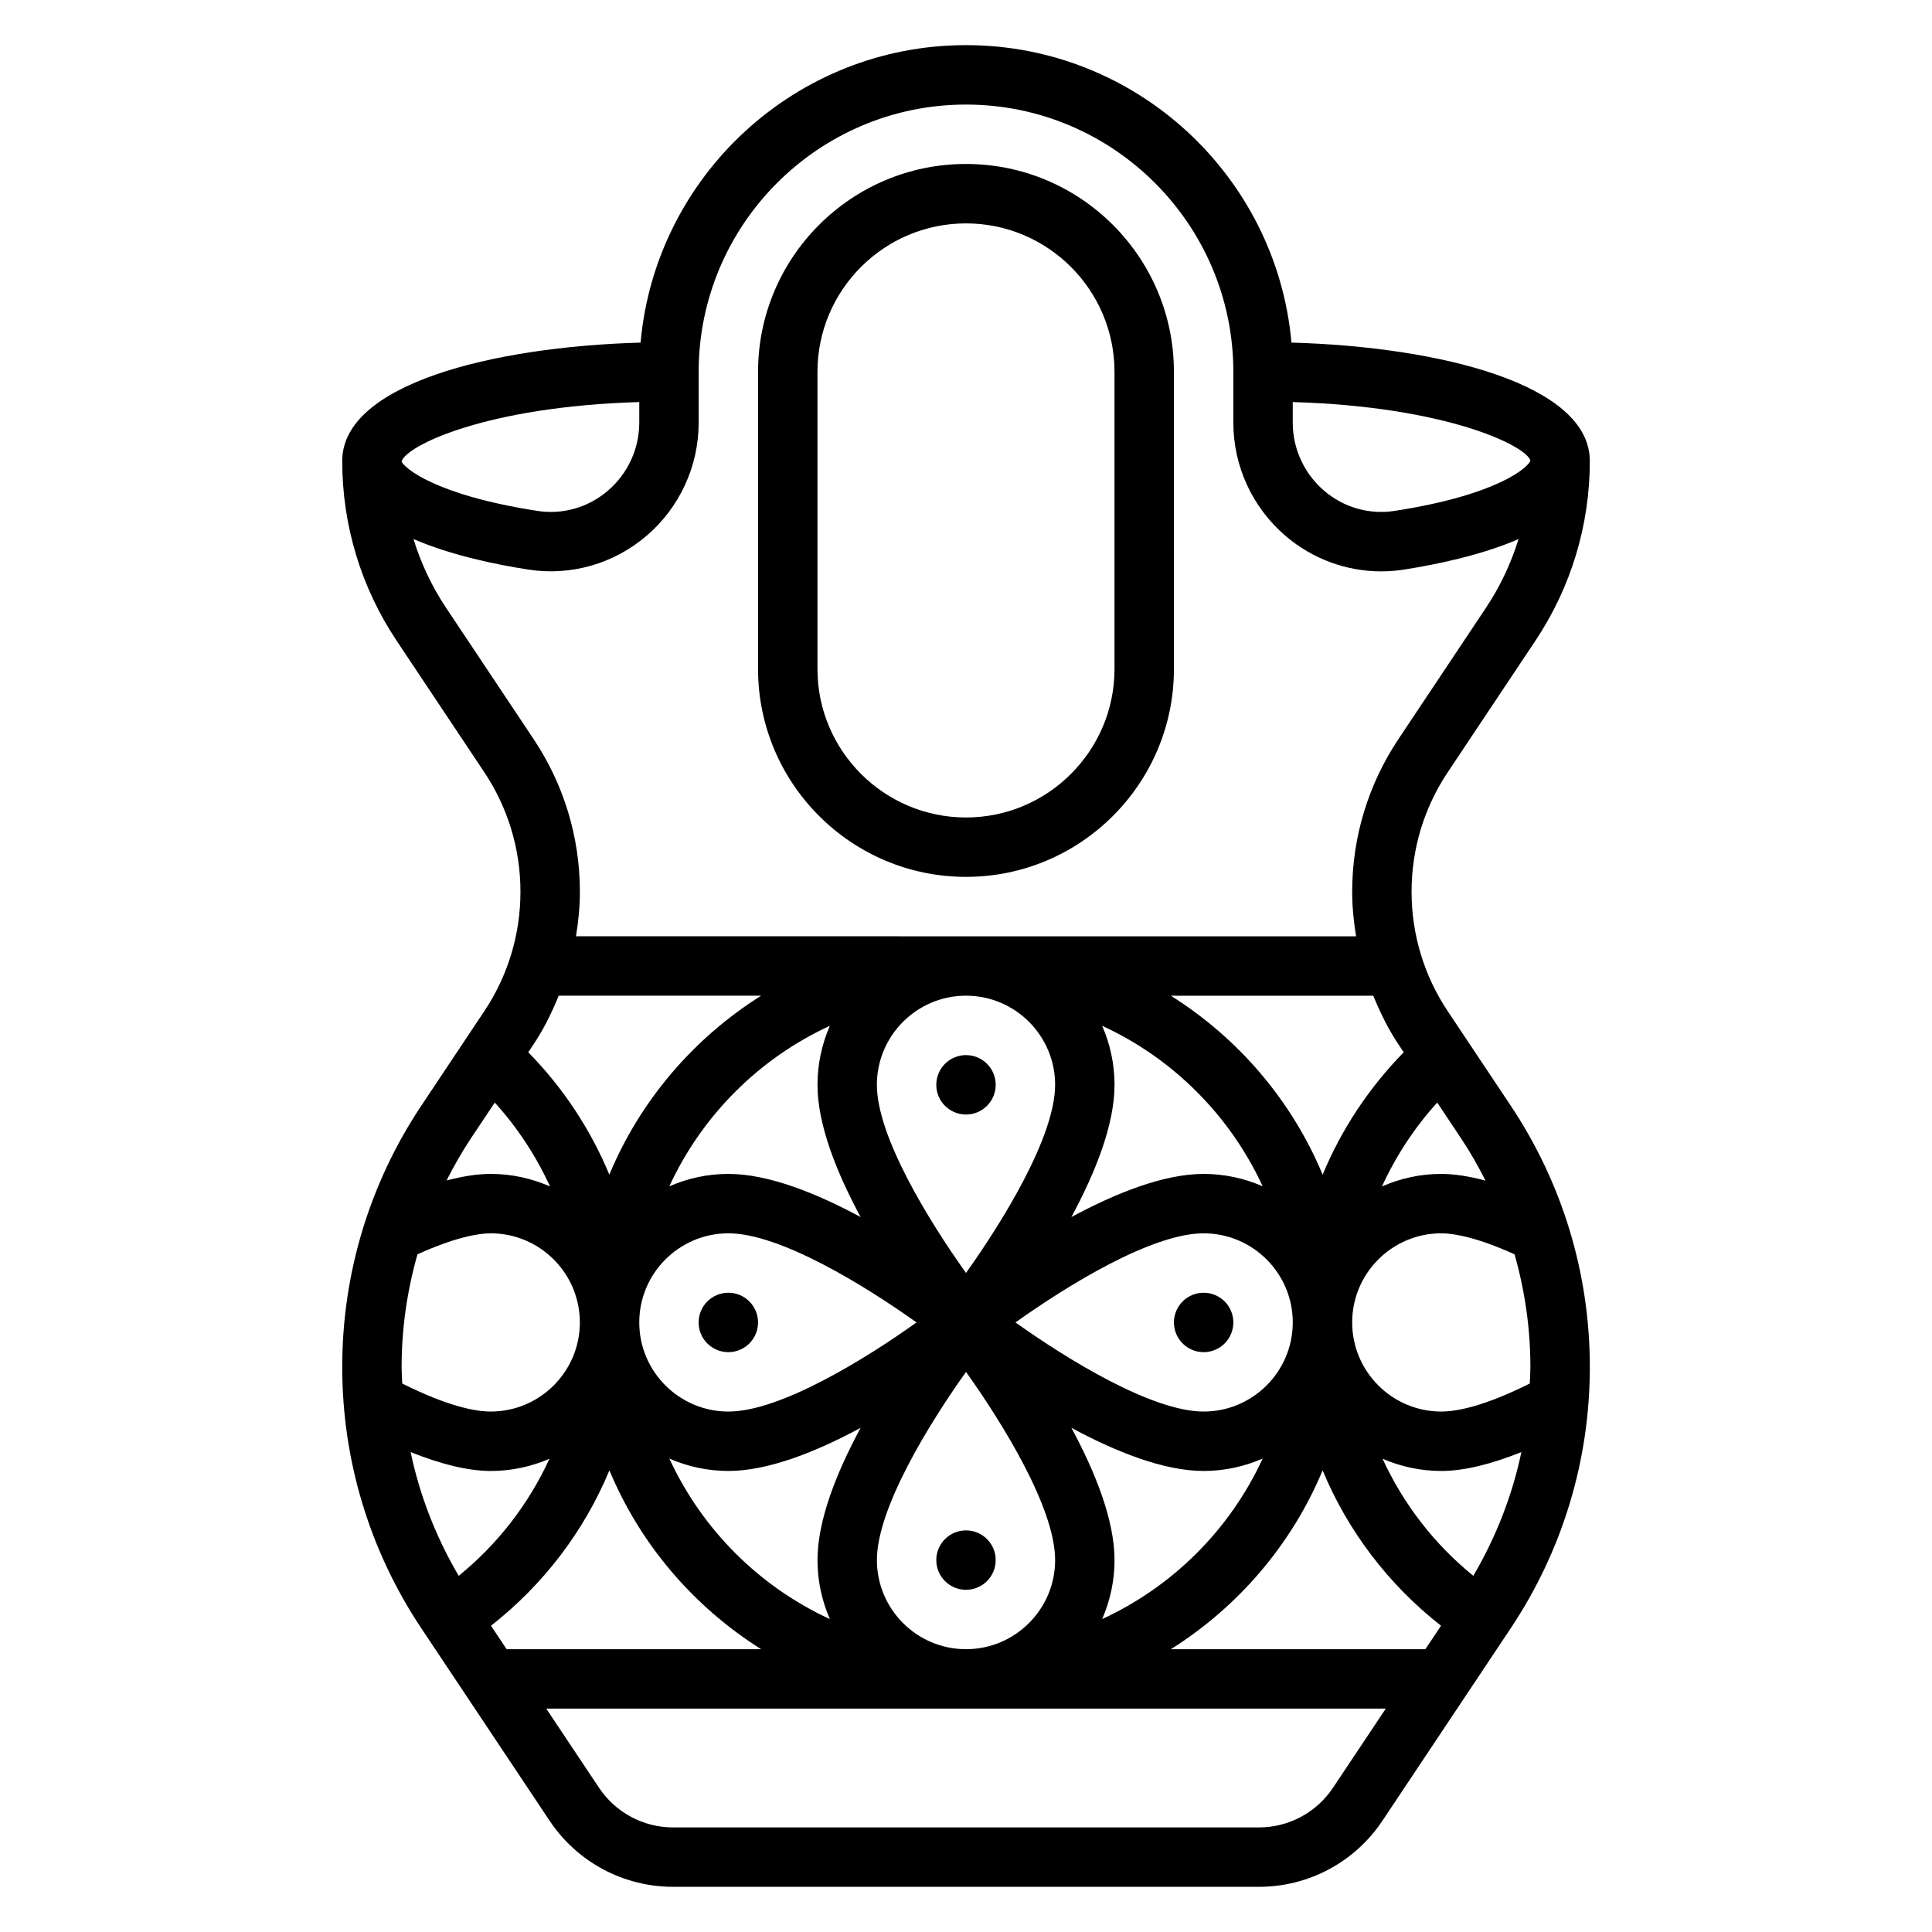 <?xml version="1.0" encoding="UTF-8"?>
<!-- Uploaded to: SVG Find, www.svgrepo.com, Generator: SVG Find Mixer Tools -->
<svg fill="#000000" width="800px" height="800px" version="1.1" viewBox="144 144 512 512" xmlns="http://www.w3.org/2000/svg">
 <g>
  <path d="m407.87 431.49c0 4.348-3.523 7.871-7.871 7.871s-7.875-3.523-7.875-7.871c0-4.348 3.527-7.875 7.875-7.875s7.871 3.527 7.871 7.875"/>
  <path d="m344.89 494.46c0 4.348-3.523 7.875-7.871 7.875-4.348 0-7.875-3.527-7.875-7.875 0-4.348 3.527-7.871 7.875-7.871 4.348 0 7.871 3.523 7.871 7.871"/>
  <path d="m407.87 557.44c0 4.348-3.523 7.875-7.871 7.875s-7.875-3.527-7.875-7.875 3.527-7.871 7.875-7.871 7.871 3.523 7.871 7.871"/>
  <path d="m470.85 494.46c0 4.348-3.523 7.875-7.871 7.875-4.348 0-7.875-3.527-7.875-7.875 0-4.348 3.527-7.871 7.875-7.871 4.348 0 7.871 3.523 7.871 7.871"/>
  <path d="m400 376.38c30.387 0 55.105-24.719 55.105-55.105l-0.004-78.719c0-30.387-24.719-55.105-55.105-55.105-30.387 0-55.105 24.719-55.105 55.105v78.719c0.004 30.387 24.723 55.105 55.109 55.105zm-39.363-133.82c0-21.703 17.656-39.359 39.359-39.359s39.359 17.656 39.359 39.359v78.719c0 21.703-17.656 39.359-39.359 39.359s-39.359-17.656-39.359-39.359z"/>
  <path d="m527.68 412c-6.281-9.406-9.598-20.367-9.598-31.684 0-11.32 3.312-22.277 9.598-31.684l23.215-34.824c9.438-14.16 14.422-30.625 14.422-47.637 0-20.332-39.668-30.262-79.066-31.379-3.938-44.125-41.117-78.832-86.246-78.832-45.133 0-82.312 34.707-86.246 78.832-39.402 1.117-79.066 11.043-79.066 31.379 0 17.012 4.984 33.48 14.422 47.633l23.215 34.824c6.281 9.406 9.594 20.375 9.594 31.688s-3.312 22.277-9.598 31.684l-16.664 25c-13.719 20.586-20.969 44.531-20.969 69.266s7.25 48.68 20.973 69.266l33.977 50.973c7.316 10.965 19.559 17.523 32.75 17.523h155.23c13.195 0 25.434-6.559 32.746-17.531l33.977-50.973c13.727-20.574 20.977-44.523 20.977-69.258s-7.25-48.68-20.973-69.266zm-25.34 82.457c0-13.02 10.598-23.617 23.617-23.617 3.457 0 9.699 1.164 19.414 5.566 2.742 9.652 4.199 19.676 4.199 29.859 0 1.465-0.102 2.922-0.156 4.375-12.043 6.039-19.375 7.434-23.461 7.434-13.02 0-23.613-10.594-23.613-23.617zm-228.22 80.383c13.98-10.973 24.719-25.145 31.379-41.188 8.188 19.664 22.371 36.172 40.211 47.398h-67.449zm-0.07-56.766c-4.086 0-11.414-1.395-23.457-7.43-0.059-1.457-0.16-2.914-0.16-4.379 0-10.188 1.457-20.215 4.203-29.859 9.715-4.398 15.957-5.562 19.414-5.562 13.02 0 23.617 10.598 23.617 23.617 0 13.02-10.598 23.613-23.617 23.613zm1.07-81.875c6.039 6.644 10.941 14.152 14.641 22.223-4.824-2.117-10.121-3.324-15.711-3.324-3.574 0-7.496 0.637-11.707 1.738 1.938-3.793 4.031-7.519 6.414-11.098zm16.949-28.332h53.641c-17.855 11.234-32.039 27.75-40.227 47.43-4.984-12.004-12.242-23.012-21.484-32.434l1.418-2.133c2.715-4.055 4.824-8.41 6.652-12.863zm222.51 12.871 1.418 2.133c-9.234 9.422-16.5 20.43-21.484 32.434-8.188-19.68-22.371-36.195-40.227-47.43h53.641c1.836 4.445 3.945 8.801 6.652 12.863zm-177.55 50.105c13.723 0 36.188 13.871 49.863 23.617-13.664 9.746-36.117 23.617-49.863 23.617-13.02 0-23.617-10.598-23.617-23.617 0-13.023 10.598-23.617 23.617-23.617zm-15.645-12.461c8.645-18.758 23.773-33.891 42.531-42.531-2.082 4.793-3.273 10.074-3.273 15.633 0 10.66 5.164 23.426 11.43 35.047-11.617-6.269-24.387-11.434-35.043-11.434-5.559 0-10.84 1.191-15.645 3.285zm15.645 75.438c10.66 0 23.426-5.164 35.047-11.43-6.269 11.617-11.434 24.387-11.434 35.043 0 5.559 1.188 10.84 3.281 15.641-18.758-8.645-33.891-23.773-42.531-42.531 4.797 2.086 10.078 3.277 15.637 3.277zm125.95-15.746c-13.723 0-36.188-13.871-49.863-23.617 13.664-9.746 36.117-23.617 49.863-23.617 13.02 0 23.617 10.598 23.617 23.617-0.004 13.023-10.598 23.617-23.617 23.617zm15.641 12.461c-8.645 18.758-23.773 33.891-42.531 42.531 2.086-4.793 3.273-10.074 3.273-15.633 0-10.66-5.164-23.426-11.43-35.047 11.617 6.269 24.387 11.434 35.047 11.434 5.555 0 10.84-1.191 15.641-3.285zm-50.688-64.008c6.266-11.617 11.43-24.387 11.43-35.043 0-5.559-1.188-10.84-3.281-15.641 18.758 8.645 33.891 23.773 42.531 42.531-4.793-2.086-10.078-3.277-15.633-3.277-10.66 0-23.43 5.164-35.047 11.43zm-4.316-35.043c0 13.723-13.871 36.188-23.617 49.863-9.746-13.664-23.617-36.117-23.617-49.863 0-13.02 10.598-23.617 23.617-23.617 13.023 0 23.617 10.594 23.617 23.617zm-47.23 125.95c0-13.723 13.871-36.188 23.617-49.863 9.746 13.664 23.617 36.117 23.617 49.863 0 13.02-10.598 23.617-23.617 23.617-13.023 0-23.617-10.594-23.617-23.617zm118.12-23.781c6.66 16.051 17.398 30.219 31.379 41.188l-4.144 6.211h-67.449c17.84-11.227 32.027-27.734 40.215-47.398zm31.445-78.555c-5.59 0-10.887 1.203-15.711 3.32 3.691-8.07 8.605-15.578 14.641-22.223l6.359 9.539c2.394 3.59 4.496 7.32 6.43 11.133-4.238-1.113-8.191-1.77-11.719-1.77zm-39.359-204.55c40.871 1.203 61.859 11.617 62.984 15.508-0.441 1.613-8.242 9.047-36.039 13.344-6.684 1.031-13.461-0.922-18.641-5.359-5.273-4.527-8.305-11.109-8.305-18.043zm-173.18 0v5.449c0 6.934-3.031 13.516-8.312 18.043-5.18 4.434-11.949 6.398-18.641 5.359-27.559-4.258-35.449-11.594-36.016-13.059 0-0.023-0.008-0.055-0.008-0.078 1.234-4.133 22.207-14.508 62.977-15.715zm-51.199 54.523c-3.777-5.668-6.66-11.801-8.637-18.215 9.832 4.242 21.594 6.723 30.48 8.094 11.227 1.73 22.625-1.535 31.293-8.965 8.777-7.516 13.805-18.449 13.805-29.988v-13.438c0-39.062 31.789-70.848 70.848-70.848 39.062 0 70.848 31.789 70.848 70.848v13.438c0 11.539 5.031 22.477 13.809 30 7.148 6.125 16.145 9.422 25.371 9.422 1.969 0 3.953-0.156 5.918-0.457 8.887-1.379 20.656-3.856 30.48-8.094-1.984 6.406-4.856 12.539-8.637 18.215l-23.215 34.824c-8 12.004-12.234 25.984-12.234 40.414 0 3.984 0.395 7.918 1.031 11.809l-206.73-0.004c0.637-3.887 1.031-7.824 1.031-11.805 0-14.43-4.234-28.41-12.242-40.422zm-9.391 223.75c8.051 3.211 15.223 5 21.23 5 5.535 0 10.785-1.172 15.562-3.234-5.488 11.934-13.625 22.562-24.051 31.023-6.019-10.234-10.32-21.281-12.742-32.789zm244.44 88.945c-4.387 6.582-11.73 10.52-19.648 10.52h-155.22c-7.91 0-15.258-3.938-19.648-10.516l-13.988-20.973h222.49zm37.18-56.16c-10.422-8.461-18.562-19.09-24.051-31.023 4.781 2.062 10.031 3.238 15.562 3.238 6.008 0 13.18-1.785 21.23-5-2.422 11.508-6.719 22.555-12.742 32.785z"/>
 </g>
</svg>